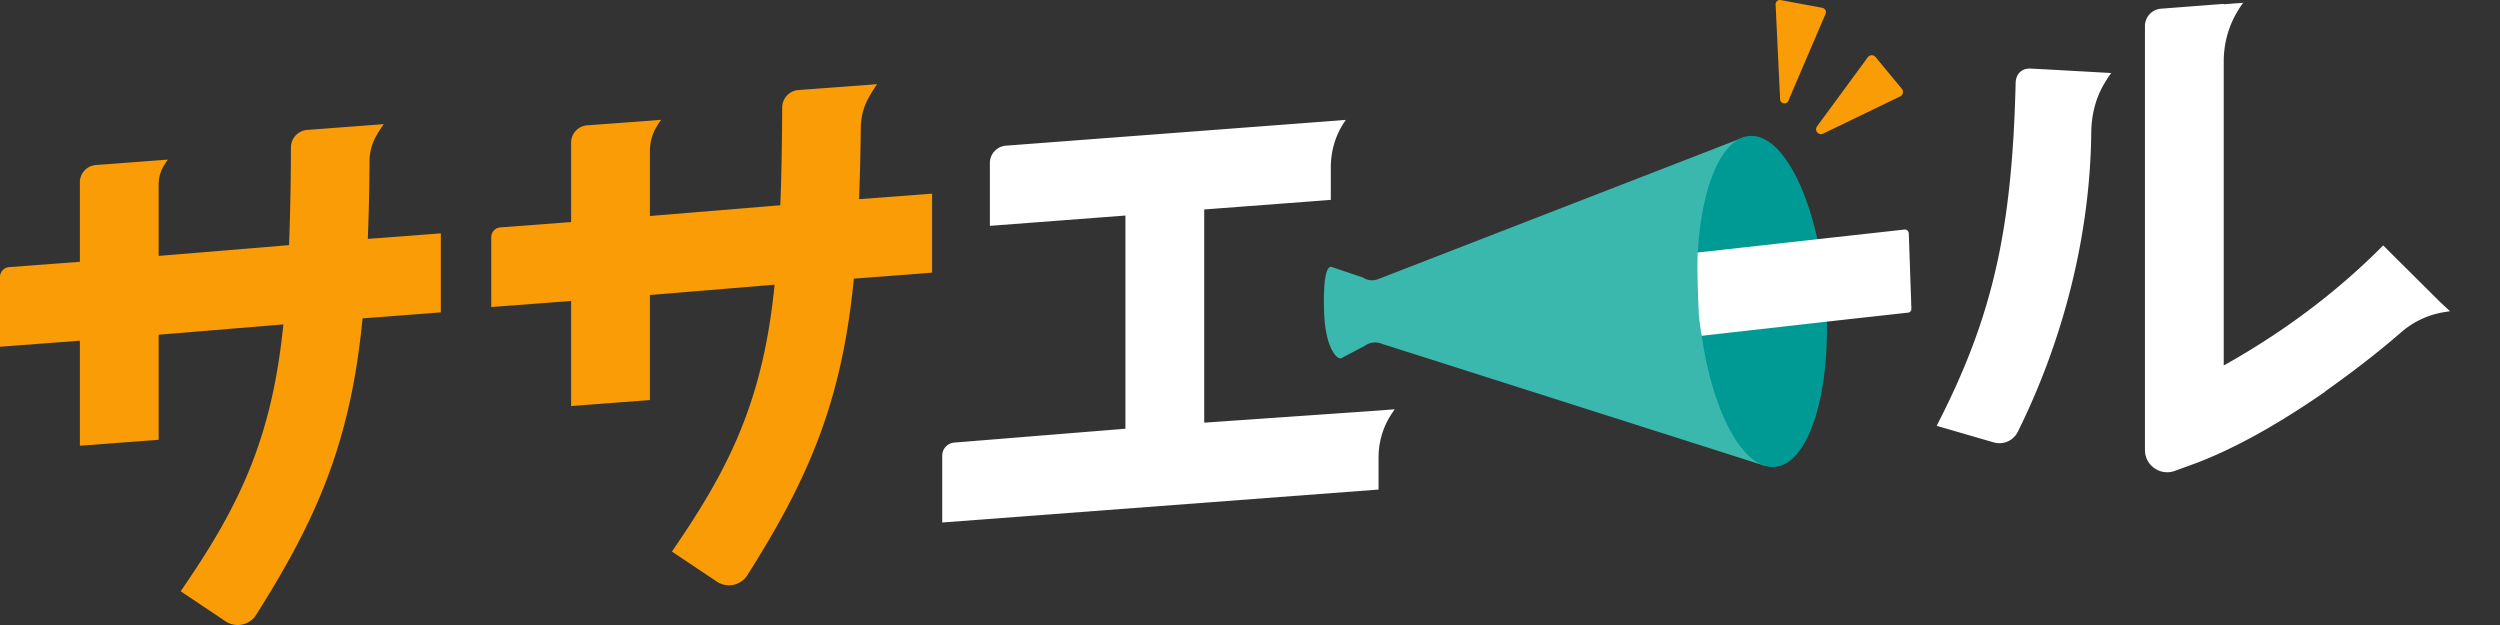 <svg width="192" height="48" viewBox="0 0 192 48" fill="none" xmlns="http://www.w3.org/2000/svg"><rect x="0" y="0" width="192" height="48" fill="#333333" stroke="none"/><path d="M65.991 14.872c.056-1.487.097-3.183.118-5.045a4.85 4.85 0 01.645-2.398c.222-.39.43-.716.61-.966l-1.234.097-4.817.355a1.35 1.35 0 00-1.24 1.334c-.014 2.8-.056 5.22-.132 7.179l-.014.334-10.014.827v-4.976c0-.695.187-1.362.54-1.925.118-.188.222-.348.326-.487l-.867.07-4.816.354a1.33 1.33 0 00-1.234 1.341v6.088l-5.434.41a.758.758 0 00-.7.758v5.358l6.134-.466v8.069l6.05-.459v-8.068l9.578-.793-.048.466c-.943 8.75-3.576 13.837-7.839 20.029l3.445 2.307c.783.522 1.85.306 2.35-.493 4.456-7.047 7.193-12.94 8.143-22.461l.035-.313 6.008-.459v-6.067l-5.606.424.013-.438v.014z" fill="#FA9C06"/><path d="M134.577 10.515l-.651.027-28.097 10.898a1.269 1.269 0 01-1.157-.126l-2.322-.785s-.062-.028-.097-.035h-.041c-.354.014-.603.953-.52 3.51.083 2.557.901 3.53 1.254 3.523.007 0 .014-.007.021-.007v.014l1.871-.986c.34-.244.756-.313 1.151-.188l29.538 9.41.568.048-1.518-25.296v-.007z" fill="#3AB8AD"/><path d="M140.22 22.878c.527 7.158-1.317 12.975-4.054 12.989-2.738.013-5.226-5.553-5.732-12.44-.506-6.888 1.206-12.697 3.874-12.982 2.724-.292 5.392 5.274 5.919 12.426l-.007.007z" fill="#009A95"/><path d="M137.343 7.741l2.862-6.678a.334.334 0 00-.242-.46l-3.209-.597a.328.328 0 00-.388.34l.346 7.277c.014.355.499.438.638.118h-.007zm2.67 2.523l5.926-2.863a.375.375 0 00.125-.577l-2.024-2.446a.374.374 0 00-.589.014l-3.902 5.31c-.229.312.111.729.464.562z" fill="#FA9C06"/><path d="M161.502 6.608c.236-.41.444-.744.638-1l-2.232-.126c-1.49-.076-2.495-.146-3.978-.215-.693-.028-1.116.451-1.129 1.105-.271 11.376-1.789 18.027-6.065 26.332 1.49.431 2.932.855 4.387 1.272a1.57 1.57 0 001.844-.813c3.576-7.214 5.565-15.276 5.641-22.976.014-1.32.319-2.55.901-3.586l-.007.007zm-54.389 24.824l-1.24.097-13.39.932V16.087l9.723-.736v-2.475c0-1.362.402-2.627 1.158-3.669l-1.158.09-24.943 1.89a1.336 1.336 0 00-1.24 1.342v4.816l10.41-.792v16.373l-.167.014-12.974 1.05c-.527.041-.929.48-.929 1.007v5.13l33.51-2.53v-2.46c0-1.14.312-2.252.908-3.204.117-.188.228-.348.325-.494l.007-.007z" fill="#fff"/><path d="M28.249 18.381l.014-.438c.062-1.612.104-3.488.118-5.566 0-.702.194-1.39.547-1.995.194-.34.381-.618.548-.848l-5.891.445a1.35 1.35 0 00-1.24 1.334 220.221 220.221 0 01-.133 7.18l-.013.333-10.015.827v-5.47c0-.542.146-1.063.43-1.508.097-.152.194-.291.277-.417l-5.524.417a1.33 1.33 0 00-1.233 1.342v6.088l-5.434.41a.758.758 0 00-.7.757v5.358l6.134-.465v8.068l6.05-.458v-8.069l9.578-.792-.049.465c-.942 8.75-3.576 13.837-7.838 20.03l3.445 2.307c.783.521 1.85.306 2.349-.494 4.456-7.047 7.194-12.94 8.143-22.461l.035-.313 6.009-.459v-6.067l-5.607.424v.035z" fill="#FA9C06"/><path d="M178.573 30.057c2.148-1.515 4.11-3.037 5.821-4.524a6.66 6.66 0 013.14-1.53c.236-.041.444-.076.631-.097l-.79-.736-4.346-4.323c-3.354 3.391-7.284 6.38-11.671 8.896l-.575.326V4.72c0-1.37.36-2.69 1.046-3.83.16-.264.305-.493.444-.674l-1.49.111V.298l-4.81.369a1.338 1.338 0 00-1.241 1.348V34.56c0 .563.264 1.077.728 1.397a1.691 1.691 0 001.56.209l1.6-.584c2.891-1.084 6.245-2.933 9.96-5.504l-.007-.021zm-31.985-12.142a.292.292 0 00-.326-.285l-4.013.445-1.649.18-10.223 1.14c-.048 1.349 0 2.739.063 4.177.027.75.131 1.62.256 2.217l10.333-1.168 1.678-.187 3.839-.424a.28.28 0 00.25-.285l-.201-5.803-.007-.007z" fill="#fff"/></svg>